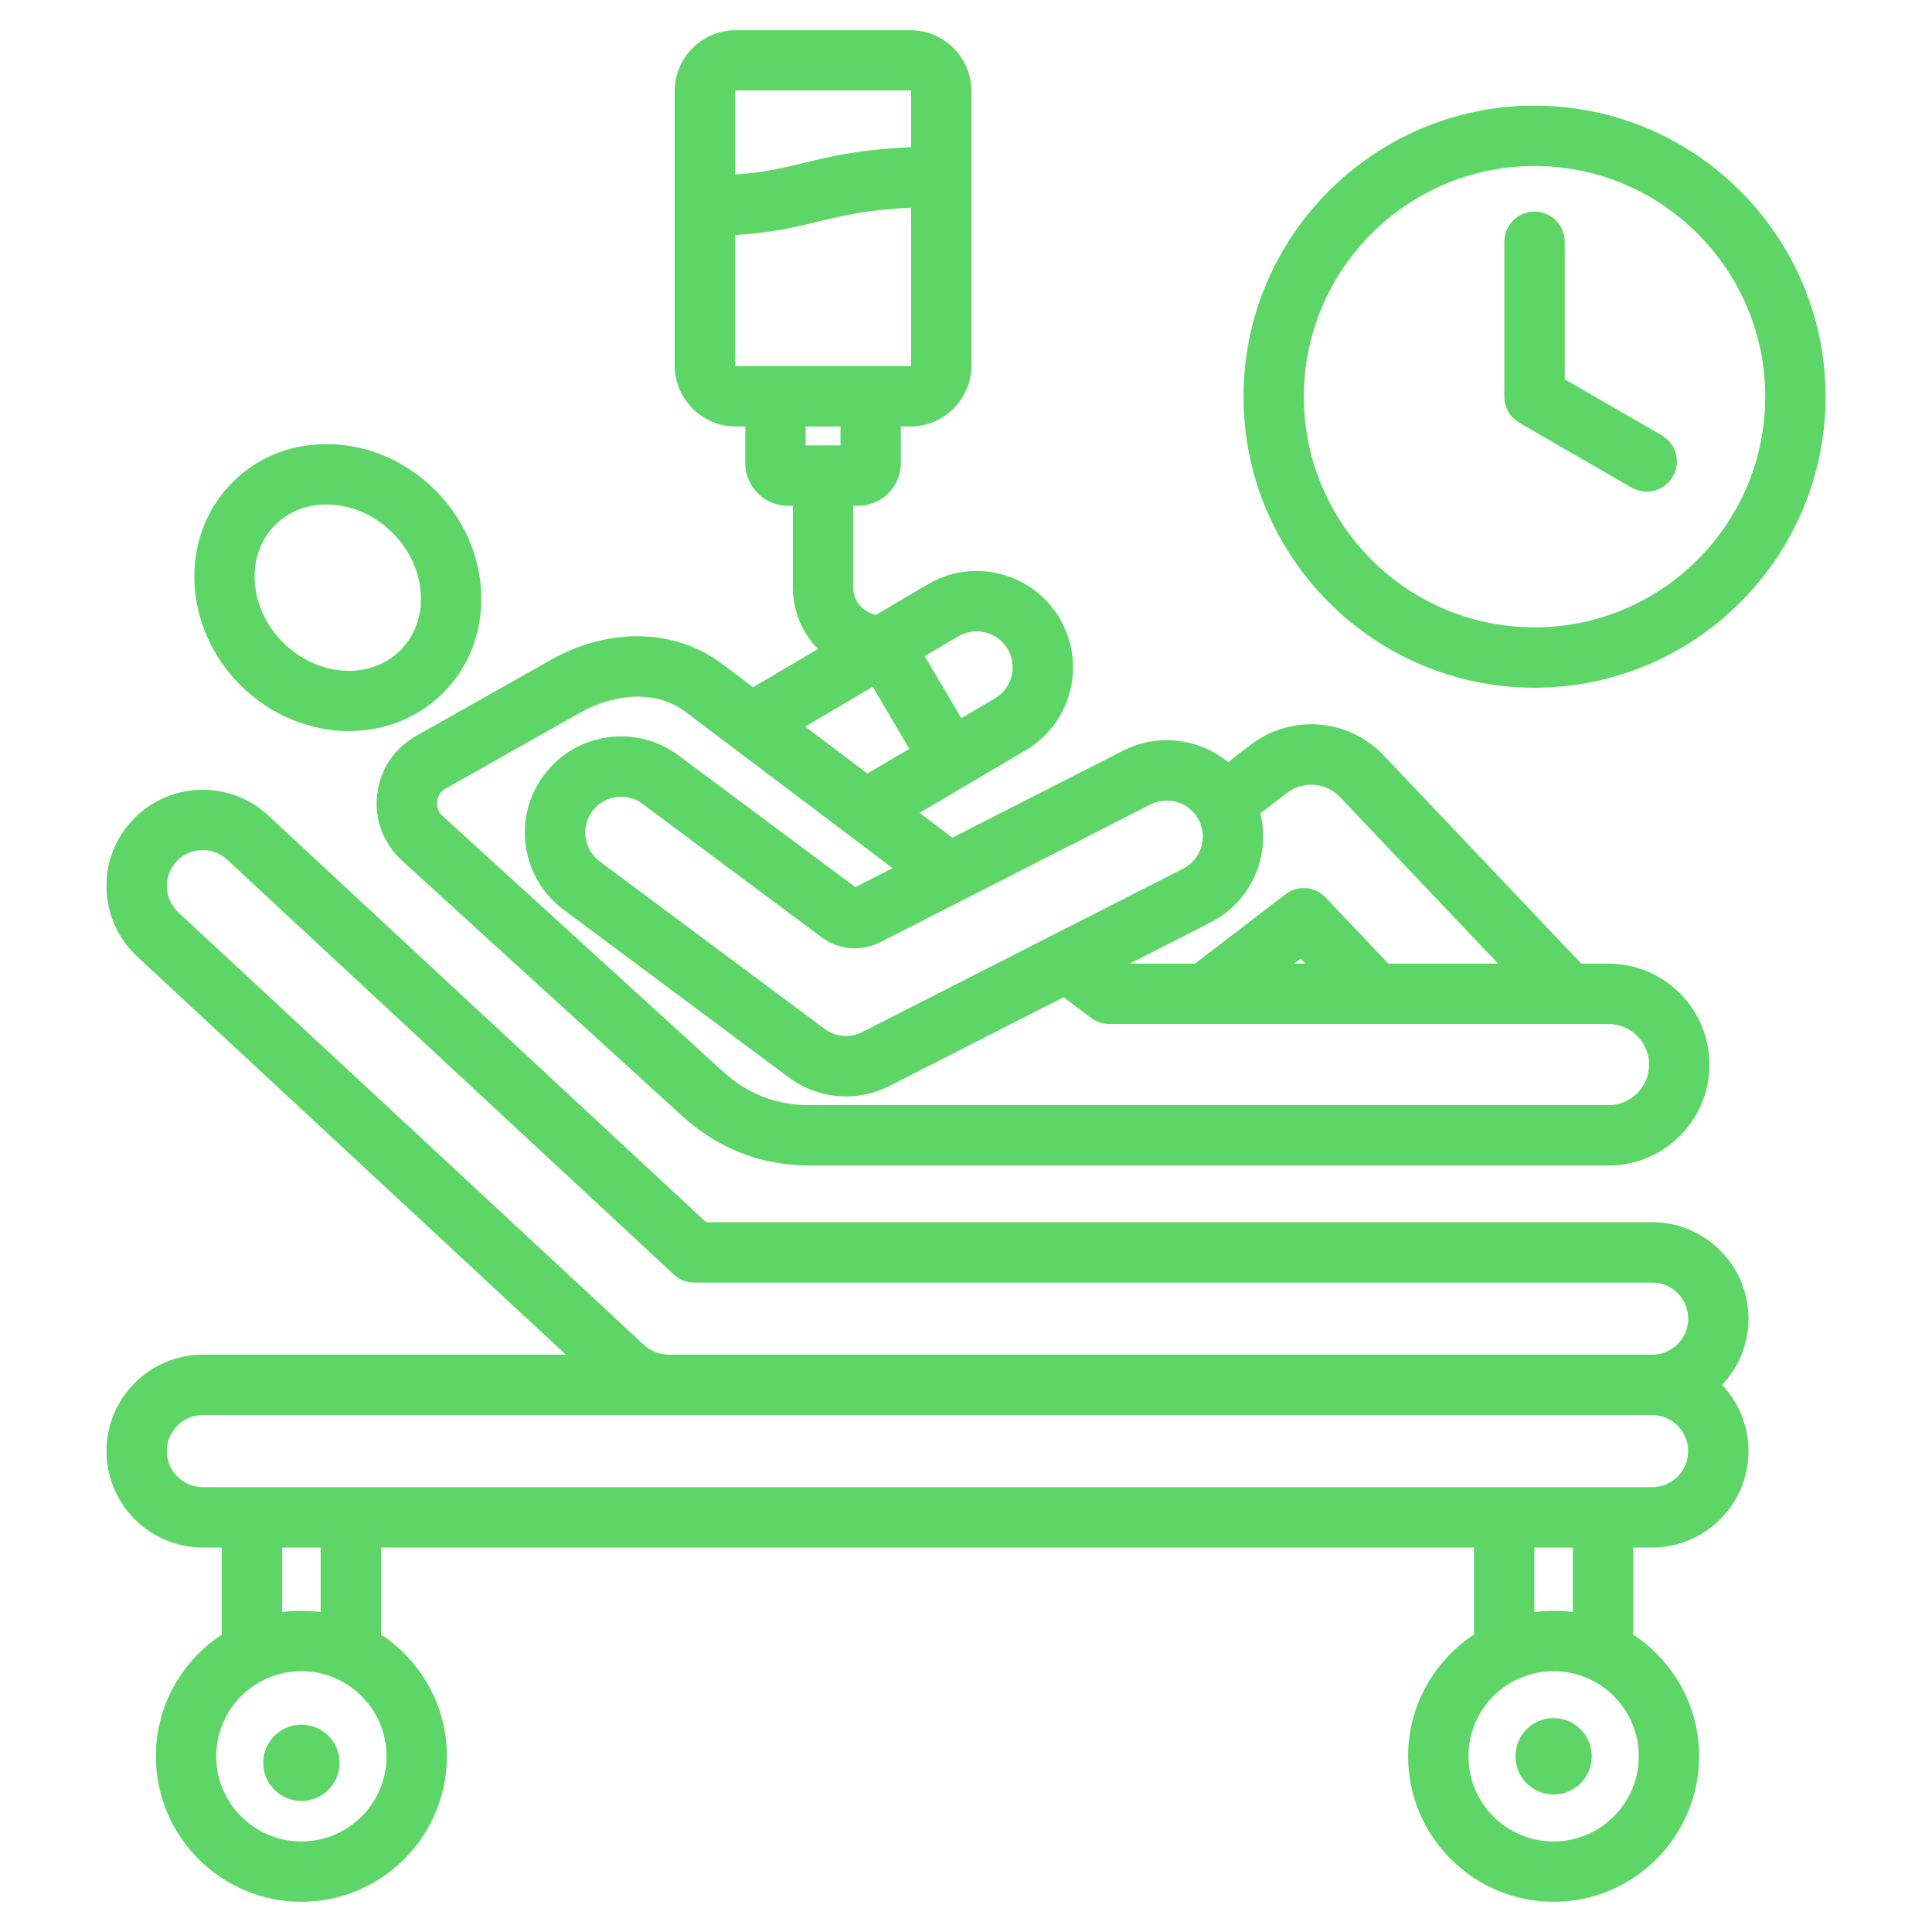<svg width="28" height="28" viewBox="0 0 28 28" fill="none" xmlns="http://www.w3.org/2000/svg">
<path fill-rule="evenodd" clip-rule="evenodd" d="M23.069 25.453C23.069 25.759 22.822 26.007 22.516 26.007C22.21 26.007 21.963 25.759 21.963 25.453C21.963 25.148 22.21 24.9 22.516 24.9C22.822 24.9 23.069 25.148 23.069 25.453ZM25.341 19.111C25.341 19.482 25.195 19.82 24.958 20.071C25.195 20.322 25.341 20.659 25.341 21.031C25.341 21.801 24.714 22.428 23.944 22.428H23.67V23.689C24.244 24.067 24.625 24.716 24.625 25.453C24.625 26.616 23.679 27.562 22.516 27.562C21.353 27.562 20.407 26.616 20.407 25.453C20.407 24.716 20.788 24.067 21.362 23.689V22.428H5.522V23.689C6.097 24.067 6.477 24.716 6.477 25.453C6.477 26.616 5.531 27.562 4.368 27.562C3.205 27.562 2.259 26.616 2.259 25.453C2.259 24.716 2.64 24.067 3.215 23.689V22.428H2.941C2.17 22.428 1.543 21.801 1.543 21.031C1.543 20.26 2.17 19.633 2.941 19.633H8.201L1.988 13.863C1.715 13.608 1.557 13.264 1.544 12.891C1.53 12.518 1.663 12.163 1.917 11.89C2.441 11.327 3.326 11.295 3.889 11.819L10.234 17.713H23.944C24.714 17.713 25.341 18.34 25.341 19.111ZM9.688 19.631V19.633H23.944C24.232 19.633 24.466 19.399 24.466 19.111C24.466 18.823 24.232 18.588 23.944 18.588H10.062C9.952 18.588 9.845 18.547 9.765 18.471L3.293 12.46C3.083 12.264 2.753 12.276 2.557 12.486C2.463 12.588 2.413 12.721 2.418 12.86C2.423 12.998 2.482 13.127 2.584 13.222L9.334 19.492C9.43 19.582 9.556 19.631 9.688 19.631ZM5.602 25.453C5.602 24.773 5.049 24.22 4.368 24.22C3.688 24.22 3.134 24.773 3.134 25.453C3.134 26.134 3.688 26.688 4.368 26.688C5.049 26.688 5.602 26.134 5.602 25.453ZM4.647 22.428H4.089V23.363C4.181 23.351 4.274 23.345 4.368 23.345C4.463 23.345 4.556 23.351 4.647 23.363V22.428ZM23.75 25.453C23.75 24.773 23.196 24.22 22.516 24.22C21.835 24.22 21.282 24.773 21.282 25.453C21.282 26.134 21.835 26.688 22.516 26.688C23.196 26.688 23.75 26.134 23.75 25.453ZM22.795 22.428H22.237V23.363C22.328 23.351 22.421 23.345 22.516 23.345C22.611 23.345 22.703 23.351 22.795 23.363L22.795 22.428ZM24.466 21.031C24.466 20.743 24.232 20.508 23.944 20.508H2.94C2.652 20.508 2.418 20.743 2.418 21.031C2.418 21.319 2.652 21.553 2.94 21.553H23.944C24.232 21.553 24.466 21.319 24.466 21.031ZM3.483 9.929C2.641 9.087 2.59 7.769 3.369 6.99C3.752 6.607 4.272 6.41 4.836 6.439C5.383 6.466 5.906 6.702 6.308 7.104C6.71 7.506 6.946 8.029 6.973 8.576C7.001 9.139 6.805 9.66 6.422 10.043C6.052 10.413 5.561 10.595 5.057 10.595C4.499 10.595 3.925 10.371 3.483 9.929ZM4.101 9.31C4.602 9.811 5.365 9.862 5.803 9.424C6.009 9.218 6.115 8.932 6.099 8.618C6.083 8.289 5.937 7.971 5.689 7.723C5.441 7.474 5.123 7.329 4.793 7.313C4.48 7.296 4.194 7.402 3.988 7.609V7.609C3.55 8.046 3.601 8.81 4.101 9.31ZM6.036 10.663L7.975 9.568C8.829 9.086 9.783 9.107 10.466 9.622L10.914 9.96L11.854 9.406C11.63 9.176 11.491 8.862 11.491 8.516V7.33H11.419C11.078 7.33 10.801 7.053 10.801 6.713V6.181H10.662C10.175 6.181 9.778 5.784 9.778 5.296V1.322C9.778 0.834 10.175 0.438 10.662 0.438H13.195C13.682 0.438 14.079 0.834 14.079 1.322V5.296C14.079 5.784 13.682 6.181 13.195 6.181H13.056V6.713C13.056 7.053 12.779 7.33 12.438 7.33H12.366V8.516C12.366 8.713 12.509 8.876 12.696 8.91L13.446 8.468C14.11 8.077 14.968 8.299 15.358 8.963C15.547 9.285 15.6 9.661 15.507 10.022C15.413 10.383 15.184 10.686 14.863 10.875L13.327 11.78L13.803 12.14L16.277 10.879C16.787 10.62 17.382 10.704 17.798 11.045L18.12 10.798C18.711 10.344 19.543 10.409 20.055 10.949L22.918 13.966H23.312C24.119 13.966 24.775 14.622 24.775 15.429C24.775 16.235 24.119 16.892 23.312 16.892H11.743C11.034 16.892 10.408 16.649 9.883 16.171L5.825 12.472C5.554 12.225 5.423 11.874 5.467 11.511C5.51 11.147 5.712 10.846 6.036 10.663ZM10.653 1.322V2.529C11.07 2.502 11.346 2.435 11.653 2.36C12.037 2.267 12.465 2.164 13.204 2.134V1.322C13.204 1.318 13.199 1.312 13.195 1.312H10.662C10.658 1.312 10.653 1.318 10.653 1.322ZM10.662 5.306H13.195C13.199 5.306 13.204 5.3 13.204 5.296V3.01C12.574 3.038 12.212 3.125 11.86 3.211C11.525 3.292 11.181 3.375 10.653 3.406V5.296C10.653 5.3 10.658 5.306 10.662 5.306ZM11.676 6.181V6.455H12.181V6.181H11.676ZM18.653 11.492L18.266 11.788C18.419 12.405 18.134 13.069 17.544 13.369L16.372 13.966H17.318L18.629 12.961C18.807 12.824 19.059 12.844 19.213 13.007L20.123 13.966H21.712L19.42 11.552C19.217 11.338 18.887 11.312 18.653 11.492ZM18.849 13.895L18.756 13.966H18.917L18.849 13.895ZM12.757 13.656C12.481 13.796 12.156 13.768 11.908 13.584L9.31 11.649C9.22 11.582 9.113 11.547 9.003 11.547C8.977 11.547 8.951 11.549 8.925 11.553C8.788 11.573 8.667 11.646 8.584 11.757C8.502 11.869 8.467 12.006 8.488 12.143C8.508 12.28 8.581 12.401 8.692 12.484C8.692 12.484 8.693 12.484 8.693 12.485L11.952 14.912C12.111 15.03 12.32 15.047 12.497 14.957L17.147 12.589C17.404 12.459 17.506 12.144 17.376 11.888C17.245 11.631 16.931 11.529 16.674 11.659L12.757 13.656ZM13.402 9.509L13.932 10.408L14.419 10.121C14.667 9.975 14.75 9.655 14.604 9.407C14.458 9.159 14.138 9.076 13.89 9.222L13.402 9.509ZM11.67 10.53L12.571 11.21L13.178 10.853L12.649 9.953L11.67 10.53ZM6.414 11.825L10.472 15.524C10.836 15.856 11.252 16.017 11.743 16.017H23.312C23.636 16.017 23.9 15.753 23.9 15.429C23.9 15.105 23.636 14.841 23.312 14.841H16.076C15.981 14.841 15.889 14.81 15.813 14.753L15.415 14.453L12.893 15.737C12.692 15.839 12.475 15.89 12.259 15.89C11.967 15.89 11.676 15.797 11.43 15.614L8.17 13.186C7.871 12.964 7.677 12.64 7.622 12.271C7.567 11.903 7.66 11.535 7.881 11.236C8.103 10.937 8.428 10.742 8.797 10.687C9.165 10.633 9.533 10.725 9.832 10.947L12.397 12.857L12.936 12.582L9.939 10.32C9.461 9.959 8.833 10.089 8.405 10.33L6.466 11.425C6.387 11.469 6.346 11.53 6.336 11.614C6.325 11.7 6.35 11.767 6.414 11.825ZM18.022 5.749C18.022 3.423 19.914 1.531 22.24 1.531C24.566 1.531 26.458 3.423 26.458 5.749C26.458 8.075 24.566 9.967 22.24 9.967C19.914 9.967 18.022 8.075 18.022 5.749ZM18.897 5.749C18.897 7.593 20.396 9.092 22.24 9.092C24.083 9.092 25.583 7.593 25.583 5.749C25.583 3.906 24.083 2.406 22.24 2.406C20.396 2.406 18.897 3.906 18.897 5.749ZM22.021 6.128L23.646 7.067C23.715 7.106 23.791 7.125 23.865 7.125C24.016 7.125 24.163 7.047 24.244 6.906C24.365 6.697 24.293 6.43 24.084 6.309L22.677 5.497V3.503C22.677 3.262 22.481 3.066 22.24 3.066C21.998 3.066 21.802 3.262 21.802 3.503V5.749C21.802 5.906 21.886 6.05 22.021 6.128ZM4.368 24.995C4.063 24.995 3.815 25.243 3.815 25.548C3.815 25.854 4.063 26.102 4.368 26.102C4.674 26.102 4.922 25.854 4.922 25.548C4.922 25.243 4.674 24.995 4.368 24.995Z" fill="#5DD667"/>
</svg>
